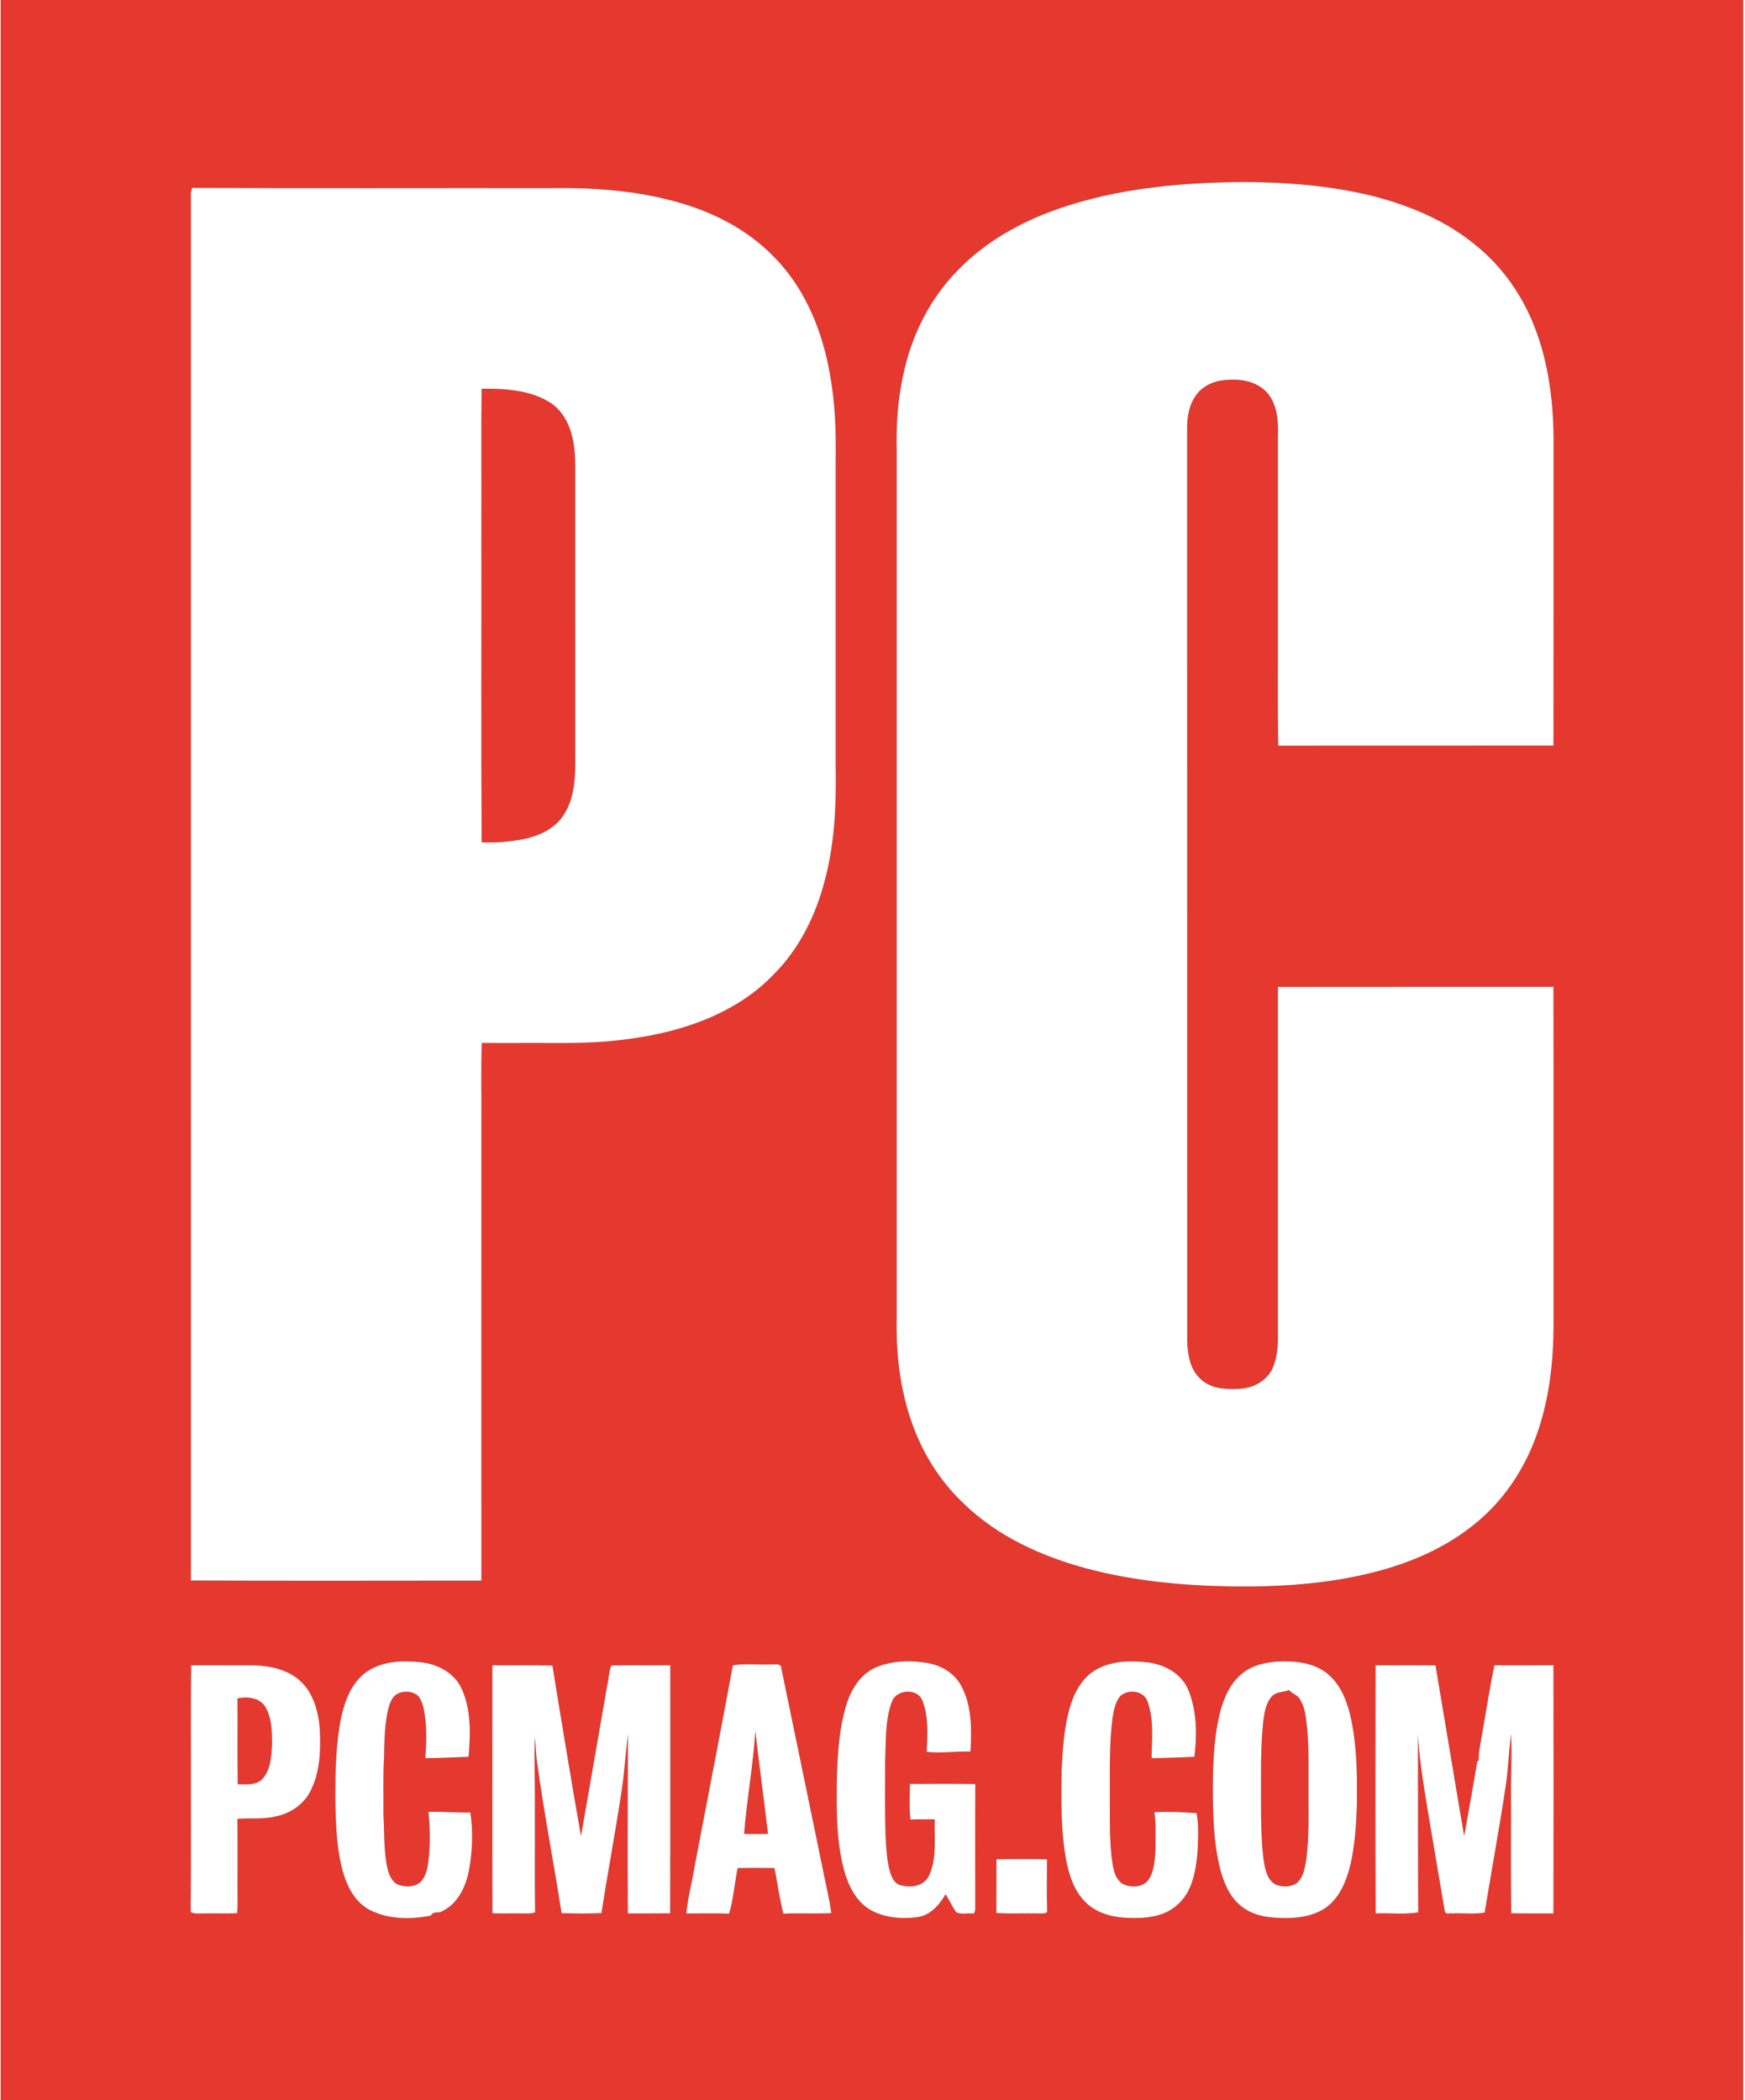 <?xml version="1.0" encoding="UTF-8" standalone="no"?>
<svg
   xmlns:dc="http://purl.org/dc/elements/1.1/"
   xmlns:cc="http://creativecommons.org/ns#"
   xmlns:rdf="http://www.w3.org/1999/02/22-rdf-syntax-ns#"
   xmlns:svg="http://www.w3.org/2000/svg"
   xmlns="http://www.w3.org/2000/svg"
   width="216pt"
   height="260pt"
   viewBox="0 0 997 1201"
   version="1.1"
   id="svg38">
  <rect x="0" y="0" width="997" height="1201" fill="#333333" stroke="none"/>
  <defs
     id="defs42" />
  <path
     fill="#e5382f"
     opacity="1"
     d="m 0,0 h 996.35 c -0.03,400.33 0.01,800.67 -0.02,1201 H 0 V 0 m 595.11,123.05 c -17.63,7.29 -34.31,17.47 -47.6,31.28 -16.38,16.43 -26.97,38.1 -31.58,60.72 -3.1,14.09 -3.93,28.57 -3.62,42.97 0,165.63 0,331.26 0,496.89 -0.4,21.92 2.59,44.17 10.93,64.55 6.21,15.34 15.69,29.38 27.77,40.71 19.07,18.44 43.9,29.68 69.24,36.61 27.28,7.33 55.59,9.99 83.76,10.44 27.13,0.34 54.51,-1.36 80.89,-8.06 20.77,-5.23 41,-13.87 57.7,-27.47 16.23,-12.91 28.21,-30.71 35.29,-50.12 7.54,-20.62 10.04,-42.74 10.03,-64.59 -0.05,-64.22 0.07,-128.45 -0.06,-192.68 -52.52,0.06 -105.03,-0.05 -157.55,0.06 -0.02,64.88 -0.01,129.75 -0.01,194.63 0.14,7.86 0.17,15.98 -2.99,23.33 -3.36,7.44 -11.41,11.66 -19.35,11.91 -7.68,0.4 -16.6,-0.09 -22.24,-6.02 -5.73,-5.36 -6.96,-13.68 -7.28,-21.13 -0.04,-174.04 0.01,-348.07 -0.03,-522.11 -0.03,-6.24 0.96,-12.77 4.49,-18.05 3.95,-6.45 11.76,-9.62 19.1,-9.7 8.04,-0.63 16.93,1.26 22.39,7.63 5.76,6.97 6.19,16.47 5.91,25.1 0,33.34 0,66.68 0,100.03 0.13,25.49 -0.26,51 0.2,76.49 52.46,-0.11 104.92,0.02 157.38,-0.07 0.08,-58.79 0.01,-117.58 0.04,-176.37 -0.22,-22.93 -3.47,-46.2 -12.63,-67.38 -7.17,-16.48 -18.1,-31.46 -32.22,-42.67 -16.21,-13.4 -35.94,-21.84 -56.12,-27.25 -25.1,-6.57 -51.14,-8.58 -77,-8.66 -38.87,0.38 -78.53,4.24 -114.84,18.98 m -486.33,-13.1 c 0.01,264.62 -0.01,529.25 0.01,793.87 55.36,0.2 110.73,0.09 166.09,0.05 -0.03,-87.27 0,-174.54 -0.01,-261.81 0.15,-15.22 -0.3,-30.45 0.23,-45.65 7.61,0.09 15.22,0 22.84,0.02 18.33,-0.15 36.73,0.66 54.98,-1.51 19.04,-2.08 38.02,-6.27 55.5,-14.26 12.05,-5.6 23.43,-12.95 32.69,-22.54 15.52,-15.07 25.31,-35.2 30.48,-56.03 5.41,-20.88 6.23,-42.58 5.88,-64.04 0,-58.35 0,-116.69 0,-175.04 0.21,-15.67 -0.25,-31.42 -2.94,-46.9 -4.02,-24.78 -13.48,-49.44 -31.04,-67.82 -13.16,-14.14 -30.33,-24.12 -48.54,-30.24 -25.69,-8.64 -53.05,-10.87 -80,-10.48 -68.51,-0.09 -137.02,0.18 -205.52,-0.13 -0.16,0.62 -0.49,1.88 -0.65,2.51 m 100.45,846.1 c -8.47,6 -12.37,16.28 -14.53,26.05 -3.11,15.42 -3.37,31.22 -3.36,46.89 0.28,14.57 0.66,29.4 4.97,43.44 2.63,8.09 7.33,16.26 15.3,20.07 10.57,5.2 23.06,5.24 34.4,2.93 1.47,-2.94 4.48,-0.92 6.65,-2.59 8.78,-4.34 13.32,-13.88 15.09,-23.08 1.97,-10.94 2.53,-22.31 0.8,-33.3 -7.98,0.17 -15.94,-0.55 -23.91,-0.34 0.77,7.94 0.96,15.96 0.38,23.92 -0.5,4.92 -0.78,10.2 -3.57,14.46 -2.77,4.52 -9,4.98 -13.6,3.46 -4.15,-1.38 -5.86,-5.94 -6.75,-9.82 -2.16,-9.92 -1.6,-20.13 -2.23,-30.18 0.14,-10.99 -0.32,-21.98 0.34,-32.95 0.25,-9.84 0.21,-19.84 2.87,-29.4 0.67,-2 1.51,-4 2.9,-5.6 2.99,-2.94 7.97,-3.33 11.65,-1.57 3.16,1.27 4.09,4.84 5.08,7.77 2.02,9.58 1.85,19.49 1.06,29.21 8.26,-0.01 16.52,-0.55 24.78,-0.76 1.12,-12.82 1.55,-26.49 -3.76,-38.51 -3.89,-9.08 -13.41,-14.38 -22.9,-15.49 -10.68,-1.22 -22.51,-0.97 -31.66,5.39 m 291.9,-2.86 c -8.87,3.51 -14.49,12.09 -17.31,20.86 -4.3,13.53 -5.22,27.85 -5.67,41.95 -0.2,17.68 -0.57,35.67 3.94,52.92 2.35,8.92 6.73,18.07 14.85,23.06 8.13,4.73 18,5.58 27.17,4.36 7.42,-0.97 12.62,-7.02 16.2,-13.11 2.1,3.4 3.75,7.1 6.1,10.35 3.03,1.43 6.72,0.22 10,0.76 0.63,-1.02 0.91,-2.12 0.85,-3.3 -0.03,-23.62 -0.1,-47.23 0.03,-70.85 -12.47,-0.17 -24.95,-0.14 -37.42,-0.04 0.07,6.77 -0.5,13.59 0.32,20.33 4.62,-0.13 9.26,-0.04 13.89,-0.07 -0.36,10.79 1.4,22.29 -3.38,32.38 -2.92,6.03 -10.79,6.94 -16.56,5.14 -3.08,-0.98 -4.53,-4.11 -5.46,-6.94 -2.06,-6.78 -2.28,-13.92 -2.7,-20.94 -0.49,-14.68 -0.3,-29.37 -0.23,-44.05 0.54,-10.9 -0.08,-22.25 3.75,-32.64 2.45,-7.44 14.92,-8.28 17.61,-0.59 3.58,9.2 2.8,19.38 2.38,29.04 8.29,0.99 16.69,-0.48 25.04,-0.16 0.65,-12.45 0.91,-25.77 -5.05,-37.11 -3.62,-7.36 -11.21,-12.04 -19.13,-13.47 -9.66,-1.67 -20,-1.54 -29.22,2.12 m 126.29,1.01 c -8.1,4.05 -12.99,12.36 -15.63,20.73 -3.86,12.31 -4.54,25.32 -5.21,38.13 -0.14,16.64 -0.45,33.43 2.51,49.88 1.7,9.19 4.7,18.75 11.7,25.33 6.45,6.12 15.6,8.27 24.25,8.5 9.54,0.41 20.08,-0.62 27.52,-7.23 8.84,-7.45 10.85,-19.7 11.79,-30.59 0.27,-7.35 0.86,-14.88 -0.57,-22.12 -7.95,-0.59 -16.09,-0.9 -24.1,-0.54 1.03,6.84 0.53,13.8 0.61,20.7 -0.27,5.91 -0.52,12.26 -3.66,17.46 -3.18,5.19 -10.68,5.23 -15.54,2.62 -4.87,-3.8 -5.19,-10.44 -5.98,-16.06 -1.21,-11.94 -0.83,-23.98 -0.91,-35.96 0.05,-14.05 -0.29,-28.17 1.49,-42.13 0.68,-4.49 1.47,-9.25 4.37,-12.9 4.5,-4.3 13.64,-3.33 15.7,3.08 3.84,10.3 2.35,21.6 2.33,32.36 8.17,-0.11 16.33,-0.52 24.5,-0.82 1.49,-12.63 1.42,-26.01 -3.38,-37.97 -3.77,-9.34 -13.43,-14.77 -23.06,-16.01 -9.61,-1.09 -19.95,-1.03 -28.73,3.54 m 103.71,-4.07 c -7.47,0.33 -15.3,1.96 -21.19,6.83 -7.17,5.65 -10.76,14.54 -12.96,23.14 -3.86,16.35 -3.96,33.26 -3.84,49.97 0.28,13.78 0.97,27.73 4.78,41.05 2.32,7.9 6.31,15.95 13.52,20.45 7.18,4.76 16.13,5.34 24.5,5.28 8.73,-0.14 18.01,-2.06 24.56,-8.23 7.11,-6.85 10.13,-16.66 12.11,-26.07 2.24,-12.72 3.05,-25.68 2.85,-38.59 0.17,-13.34 -0.52,-26.77 -3.06,-39.89 -2.01,-9.66 -5.46,-19.75 -13.12,-26.41 -7.66,-6.71 -18.37,-7.92 -28.15,-7.53 m -622.22,2.16 c -0.39,47.05 0.14,94.13 -0.27,141.19 2.64,1.22 5.6,0.62 8.4,0.74 6.04,-0.14 12.09,0.23 18.11,-0.15 0.08,-0.77 0.25,-2.3 0.33,-3.07 -0.08,-16.95 0.11,-33.91 -0.09,-50.86 7.2,-0.63 14.54,0.45 21.63,-1.36 8.38,-1.59 16.17,-6.78 20.08,-14.48 5.58,-10.8 5.94,-23.37 5.4,-35.26 -0.76,-10.41 -3.8,-21.61 -12.11,-28.57 -7.03,-5.87 -16.44,-7.84 -25.39,-8.15 -12.03,-0.07 -24.06,0.01 -36.09,-0.03 m 172.22,-0.02 c 0.02,47.29 -0.08,94.57 0.05,141.86 5.92,0.2 11.84,0 17.76,0.1 2.23,-0.02 4.55,0.23 6.66,-0.67 -0.3,-19.53 -0.04,-39.07 -0.14,-58.61 0.21,-13.79 -0.54,-27.58 -0.03,-41.36 0.59,4.76 0.56,9.59 1.3,14.35 3.96,28.82 9.5,57.4 13.99,86.13 7.59,0.17 15.21,0.36 22.8,-0.07 3.49,-22.33 7.63,-44.56 11.11,-66.89 1.91,-11.73 2.62,-23.62 4.03,-35.39 -0.05,34.15 -0.27,68.33 -0.05,102.5 8.07,-0.02 16.13,0.06 24.2,-0.05 0.16,-47.3 0.01,-94.6 0.07,-141.9 -11.24,0.17 -22.49,-0.18 -33.72,0.15 -1.5,3.55 -1.41,7.63 -2.34,11.39 -5.01,28.72 -9.99,57.45 -14.99,86.17 -5.72,-32.45 -11.06,-64.98 -16.34,-97.51 -11.45,-0.38 -22.91,-0.05 -34.36,-0.2 m 137.52,0.04 c -7.05,38.23 -14.47,76.39 -21.79,114.57 -1.43,9.14 -3.94,18.12 -4.8,27.34 8.14,0.09 16.28,-0.19 24.42,0.13 2.62,-8.44 3.11,-17.44 4.95,-26.09 7.01,-0.09 14.02,-0.12 21.03,0.01 1.7,8.68 2.9,17.47 5.05,26.05 9.13,-0.35 18.28,0.17 27.42,-0.27 -0.88,-7.84 -3.04,-15.47 -4.44,-23.22 -8.06,-38.92 -16.01,-77.87 -24.11,-116.79 0.03,-2.99 -3.43,-2.12 -5.36,-2.25 -7.45,0.32 -15,-0.65 -22.37,0.52 m 367.48,-0.05 c -0.04,47.33 -0.15,94.66 0.06,141.99 8.1,-0.44 16.36,0.75 24.35,-0.64 -0.18,-33.97 -0.14,-67.95 -0.13,-101.91 0.59,12.15 2.42,24.19 4.34,36.19 3.55,21.8 7.37,43.56 11.02,65.35 0.79,1.64 2.81,0.79 4.23,0.99 6.17,-0.32 12.41,0.55 18.52,-0.47 3.91,-23.91 8.32,-47.74 11.93,-71.7 1.61,-10.13 1.83,-20.42 3.21,-30.56 0.36,9.49 0.12,19 -0.09,28.49 0.09,24.71 -0.15,49.42 0.11,74.12 8.05,0.22 16.11,0.05 24.17,0.12 0.12,-47.31 0.09,-94.63 0.01,-141.94 -11.26,0.01 -22.52,0.01 -33.78,0.02 -2.82,13.81 -5.01,27.74 -7.42,41.63 -0.68,4.2 -1.7,8.37 -1.55,12.66 -0.22,0.25 -0.66,0.74 -0.88,0.99 -2.34,14.13 -4.89,28.24 -7.42,42.34 -5.58,-32.51 -10.88,-65.07 -16.4,-97.59 -11.42,-0.12 -22.85,0.03 -34.28,-0.08 m -216.77,110.95 c -0.06,10.25 0.03,20.5 -0.03,30.76 7.88,0.55 15.8,0.07 23.7,0.26 1.79,-0.09 3.8,0.34 5.36,-0.8 -0.4,-10.05 -0.09,-20.12 -0.14,-30.18 -9.63,-0.2 -19.26,-0.17 -28.89,-0.04 z"
     id="path2" />
  <path
     fill="#e5382f"
     opacity="1"
     d="m 274.99,222.3 c 12.99,-0.09 26.87,0.58 38.33,7.4 7.36,4.24 11.66,12.19 13.55,20.25 2.02,8.2 1.6,16.7 1.66,25.07 0,52.33 0,104.67 -0.01,157 0.16,11.33 -0.05,23.51 -6.22,33.44 -5.6,9.23 -16.45,13.51 -26.7,14.98 -6.78,1.14 -13.7,1.55 -20.58,1.26 -0.35,-60.56 -0.05,-121.13 -0.15,-181.7 0.08,-25.9 -0.15,-51.8 0.12,-77.7 z"
     id="path4" />
  <path
     fill="#e5382f"
     opacity="1"
     d="m 726.92,970.03 c 2.52,-2.77 6.58,-2.16 9.76,-3.57 1.63,2.1 4.59,2.65 5.99,4.98 2.28,3.39 3.2,7.48 3.72,11.49 1.9,13.6 1.29,27.36 1.4,41.06 -0.1,13.67 0.52,27.43 -1.53,41 -0.83,4.44 -1.83,9.61 -5.84,12.31 -3.53,1.89 -8.06,1.9 -11.68,0.28 -5,-3.05 -5.8,-9.33 -6.73,-14.58 -1.78,-15.96 -1.29,-32.04 -1.36,-48.05 -0.07,-10 0.25,-19.99 1.19,-29.94 0.69,-5.21 1.37,-10.94 5.08,-14.98 z"
     id="path6" />
  <path
     fill="#e5382f"
     opacity="1"
     d="m 135.44,971.21 c 5.53,-1.07 12.37,-0.51 15.74,4.64 3.86,6.29 3.95,14.07 3.98,21.24 -0.33,7.06 -0.63,14.98 -5.73,20.47 -3.74,3.51 -9.16,2.72 -13.85,2.78 -0.26,-16.37 -0.01,-32.75 -0.14,-49.13 z"
     id="path8" />
  <path
     fill="#e5382f"
     opacity="1"
     d="m 425.09,1048.76 c 1.5,-19.66 5.19,-39.1 6.43,-58.78 2.23,19.59 4.93,39.14 7.23,58.73 -4.56,0.1 -9.11,0.07 -13.66,0.05 z"
     id="path10" />
  <path
     fill="#ffffff"
     opacity="1"
     d="M 996.35,0 H 997 v 1201 h -0.67 C 996.36,800.67 996.32,400.33 996.35,0 Z"
     id="path13" />
  <path
     fill="#ffffff"
     opacity="1"
     d="m 595.11,123.05 c 36.31,-14.74 75.97,-18.6 114.84,-18.98 25.86,0.08 51.9,2.09 77,8.66 20.18,5.41 39.91,13.85 56.12,27.25 14.12,11.21 25.05,26.19 32.22,42.67 9.16,21.18 12.41,44.45 12.63,67.38 -0.03,58.79 0.04,117.58 -0.04,176.37 -52.46,0.09 -104.92,-0.04 -157.38,0.07 -0.46,-25.49 -0.07,-51 -0.2,-76.49 0,-33.35 0,-66.69 0,-100.03 0.28,-8.63 -0.15,-18.13 -5.91,-25.1 -5.46,-6.37 -14.35,-8.26 -22.39,-7.63 -7.34,0.08 -15.15,3.25 -19.1,9.7 -3.53,5.28 -4.52,11.81 -4.49,18.05 0.04,174.04 -0.01,348.07 0.03,522.11 0.32,7.45 1.55,15.77 7.28,21.13 5.64,5.93 14.56,6.42 22.24,6.02 7.94,-0.25 15.99,-4.47 19.35,-11.91 3.16,-7.35 3.13,-15.47 2.99,-23.33 0,-64.88 -0.01,-129.75 0.01,-194.63 52.52,-0.11 105.03,0 157.55,-0.06 0.13,64.23 0.01,128.46 0.06,192.68 0.01,21.85 -2.49,43.97 -10.03,64.59 -7.08,19.41 -19.06,37.21 -35.29,50.12 -16.7,13.6 -36.93,22.24 -57.7,27.47 -26.38,6.7 -53.76,8.4 -80.89,8.06 -28.17,-0.45 -56.48,-3.11 -83.76,-10.44 -25.34,-6.93 -50.17,-18.17 -69.24,-36.61 -12.08,-11.33 -21.56,-25.37 -27.77,-40.71 -8.34,-20.38 -11.33,-42.63 -10.93,-64.55 0,-165.63 0,-331.26 0,-496.89 -0.31,-14.4 0.52,-28.88 3.62,-42.97 4.61,-22.62 15.2,-44.29 31.58,-60.72 13.29,-13.81 29.97,-23.99 47.6,-31.28 z"
     id="path15" />
  <path
     fill="#ffffff"
     opacity="1"
     d="m 108.78,109.95 c 0.16,-0.63 0.49,-1.89 0.65,-2.51 68.5,0.31 137.01,0.04 205.52,0.13 26.95,-0.39 54.31,1.84 80,10.48 18.21,6.12 35.38,16.1 48.54,30.24 17.56,18.38 27.02,43.04 31.04,67.82 2.69,15.48 3.15,31.23 2.94,46.9 0,58.35 0,116.69 0,175.04 0.35,21.46 -0.47,43.16 -5.88,64.04 -5.17,20.83 -14.96,40.96 -30.48,56.03 -9.26,9.59 -20.64,16.94 -32.69,22.54 -17.48,7.99 -36.46,12.18 -55.5,14.26 -18.25,2.17 -36.65,1.36 -54.98,1.51 -7.62,-0.02 -15.23,0.07 -22.84,-0.02 -0.53,15.2 -0.08,30.43 -0.23,45.65 0.01,87.27 -0.02,174.54 0.01,261.81 -55.36,0.04 -110.73,0.15 -166.09,-0.05 -0.02,-264.62 0,-529.25 -0.01,-793.87 M 274.99,222.3 c -0.27,25.9 -0.04,51.8 -0.12,77.7 0.1,60.57 -0.2,121.14 0.15,181.7 6.88,0.29 13.8,-0.12 20.58,-1.26 10.25,-1.47 21.1,-5.75 26.7,-14.98 6.17,-9.93 6.38,-22.11 6.22,-33.44 0.01,-52.33 0.01,-104.67 0.01,-157 -0.06,-8.37 0.36,-16.87 -1.66,-25.07 -1.89,-8.06 -6.19,-16.01 -13.55,-20.25 -11.46,-6.82 -25.34,-7.49 -38.33,-7.4 z"
     id="path17" />
  <path
     fill="#ffffff"
     opacity="1"
     d="m 209.23,956.05 c 9.15,-6.36 20.98,-6.61 31.66,-5.39 9.49,1.11 19.01,6.41 22.9,15.49 5.31,12.02 4.88,25.69 3.76,38.51 -8.26,0.21 -16.52,0.75 -24.78,0.76 0.79,-9.72 0.96,-19.63 -1.06,-29.21 -0.99,-2.93 -1.92,-6.5 -5.08,-7.77 -3.68,-1.76 -8.66,-1.37 -11.65,1.57 -1.39,1.6 -2.23,3.6 -2.9,5.6 -2.66,9.56 -2.62,19.56 -2.87,29.4 -0.66,10.97 -0.2,21.96 -0.34,32.95 0.63,10.05 0.07,20.26 2.23,30.18 0.89,3.88 2.6,8.44 6.75,9.82 4.6,1.52 10.83,1.06 13.6,-3.46 2.79,-4.26 3.07,-9.54 3.57,-14.46 0.58,-7.96 0.39,-15.98 -0.38,-23.92 7.97,-0.21 15.93,0.51 23.91,0.34 1.73,10.99 1.17,22.36 -0.8,33.3 -1.77,9.2 -6.31,18.74 -15.09,23.08 -2.17,1.67 -5.18,-0.35 -6.65,2.59 -11.34,2.31 -23.83,2.27 -34.4,-2.93 -7.97,-3.81 -12.67,-11.98 -15.3,-20.07 -4.31,-14.04 -4.69,-28.87 -4.97,-43.44 -0.01,-15.67 0.25,-31.47 3.36,-46.89 2.16,-9.77 6.06,-20.05 14.53,-26.05 z"
     id="path19" />
  <path
     fill="#ffffff"
     opacity="1"
     d="m 501.13,953.19 c 9.22,-3.66 19.56,-3.79 29.22,-2.12 7.92,1.43 15.51,6.11 19.13,13.47 5.96,11.34 5.7,24.66 5.05,37.11 -8.35,-0.32 -16.75,1.15 -25.04,0.16 0.42,-9.66 1.2,-19.84 -2.38,-29.04 -2.69,-7.69 -15.16,-6.85 -17.61,0.59 -3.83,10.39 -3.21,21.74 -3.75,32.64 -0.07,14.68 -0.26,29.37 0.23,44.05 0.42,7.02 0.64,14.16 2.7,20.94 0.93,2.83 2.38,5.96 5.46,6.94 5.77,1.8 13.64,0.89 16.56,-5.14 4.78,-10.09 3.02,-21.59 3.38,-32.38 -4.63,0.03 -9.27,-0.06 -13.89,0.07 -0.82,-6.74 -0.25,-13.56 -0.32,-20.33 12.47,-0.1 24.95,-0.13 37.42,0.04 -0.13,23.62 -0.06,47.23 -0.03,70.85 0.06,1.18 -0.22,2.28 -0.85,3.3 -3.28,-0.54 -6.97,0.67 -10,-0.76 -2.35,-3.25 -4,-6.95 -6.1,-10.35 -3.58,6.09 -8.78,12.14 -16.2,13.11 -9.17,1.22 -19.04,0.37 -27.17,-4.36 -8.12,-4.99 -12.5,-14.14 -14.85,-23.06 -4.51,-17.25 -4.14,-35.24 -3.94,-52.92 0.45,-14.1 1.37,-28.42 5.67,-41.95 2.82,-8.77 8.44,-17.35 17.31,-20.86 z"
     id="path21" />
  <path
     fill="#ffffff"
     opacity="1"
     d="m 627.42,954.2 c 8.78,-4.57 19.12,-4.63 28.73,-3.54 9.63,1.24 19.29,6.67 23.06,16.01 4.8,11.96 4.87,25.34 3.38,37.97 -8.17,0.3 -16.33,0.71 -24.5,0.82 0.02,-10.76 1.51,-22.06 -2.33,-32.36 -2.06,-6.41 -11.2,-7.38 -15.7,-3.08 -2.9,3.65 -3.69,8.41 -4.37,12.9 -1.78,13.96 -1.44,28.08 -1.49,42.13 0.08,11.98 -0.3,24.02 0.91,35.96 0.79,5.62 1.11,12.26 5.98,16.06 4.86,2.61 12.36,2.57 15.54,-2.62 3.14,-5.2 3.39,-11.55 3.66,-17.46 -0.08,-6.9 0.42,-13.86 -0.61,-20.7 8.01,-0.36 16.15,-0.05 24.1,0.54 1.43,7.24 0.84,14.77 0.57,22.12 -0.94,10.89 -2.95,23.14 -11.79,30.59 -7.44,6.61 -17.98,7.64 -27.52,7.23 -8.65,-0.23 -17.8,-2.38 -24.25,-8.5 -7,-6.58 -10,-16.14 -11.7,-25.33 -2.96,-16.45 -2.65,-33.24 -2.51,-49.88 0.67,-12.81 1.35,-25.82 5.21,-38.13 2.64,-8.37 7.53,-16.68 15.63,-20.73 z"
     id="path23" />
  <path
     fill="#ffffff"
     opacity="1"
     d="m 731.13,950.13 c 9.78,-0.39 20.49,0.82 28.15,7.53 7.66,6.66 11.11,16.75 13.12,26.41 2.54,13.12 3.23,26.55 3.06,39.89 0.2,12.91 -0.61,25.87 -2.85,38.59 -1.98,9.41 -5,19.22 -12.11,26.07 -6.55,6.17 -15.83,8.09 -24.56,8.23 -8.37,0.06 -17.32,-0.52 -24.5,-5.28 -7.21,-4.5 -11.2,-12.55 -13.52,-20.45 -3.81,-13.32 -4.5,-27.27 -4.78,-41.05 -0.12,-16.71 -0.02,-33.62 3.84,-49.97 2.2,-8.6 5.79,-17.49 12.96,-23.14 5.89,-4.87 13.72,-6.5 21.19,-6.83 m -4.21,19.9 c -3.71,4.04 -4.39,9.77 -5.08,14.98 -0.94,9.95 -1.26,19.94 -1.19,29.94 0.07,16.01 -0.42,32.09 1.36,48.05 0.93,5.25 1.73,11.53 6.73,14.58 3.62,1.62 8.15,1.61 11.68,-0.28 4.01,-2.7 5.01,-7.87 5.84,-12.31 2.05,-13.57 1.43,-27.33 1.53,-41 -0.11,-13.7 0.5,-27.46 -1.4,-41.06 -0.52,-4.01 -1.44,-8.1 -3.72,-11.49 -1.4,-2.33 -4.36,-2.88 -5.99,-4.98 -3.18,1.41 -7.24,0.8 -9.76,3.57 z"
     id="path25" />
  <path
     fill="#ffffff"
     opacity="1"
     d="m 108.91,952.29 c 12.03,0.04 24.06,-0.04 36.09,0.03 8.95,0.31 18.36,2.28 25.39,8.15 8.31,6.96 11.35,18.16 12.11,28.57 0.54,11.89 0.18,24.46 -5.4,35.26 -3.91,7.7 -11.7,12.89 -20.08,14.48 -7.09,1.81 -14.43,0.73 -21.63,1.36 0.2,16.95 0.01,33.91 0.09,50.86 -0.08,0.77 -0.25,2.3 -0.33,3.07 -6.02,0.38 -12.07,0.01 -18.11,0.15 -2.8,-0.12 -5.76,0.48 -8.4,-0.74 0.41,-47.06 -0.12,-94.14 0.27,-141.19 m 26.53,18.92 c 0.13,16.38 -0.12,32.76 0.14,49.13 4.69,-0.06 10.11,0.73 13.85,-2.78 5.1,-5.49 5.4,-13.41 5.73,-20.47 -0.03,-7.17 -0.12,-14.95 -3.98,-21.24 -3.37,-5.15 -10.21,-5.71 -15.74,-4.64 z"
     id="path27" />
  <path
     fill="#ffffff"
     opacity="1"
     d="m 281.13,952.27 c 11.45,0.15 22.91,-0.18 34.36,0.2 5.28,32.53 10.62,65.06 16.34,97.51 5,-28.72 9.98,-57.45 14.99,-86.17 0.93,-3.76 0.84,-7.84 2.34,-11.39 11.23,-0.33 22.48,0.02 33.72,-0.15 -0.06,47.3 0.09,94.6 -0.07,141.9 -8.07,0.11 -16.13,0.03 -24.2,0.05 -0.22,-34.17 0,-68.35 0.05,-102.5 -1.41,11.77 -2.12,23.66 -4.03,35.39 -3.48,22.33 -7.62,44.56 -11.11,66.89 -7.59,0.43 -15.21,0.24 -22.8,0.07 -4.49,-28.73 -10.03,-57.31 -13.99,-86.13 -0.74,-4.76 -0.71,-9.59 -1.3,-14.35 -0.51,13.78 0.24,27.57 0.03,41.36 0.1,19.54 -0.16,39.08 0.14,58.61 -2.11,0.9 -4.43,0.65 -6.66,0.67 -5.92,-0.1 -11.84,0.1 -17.76,-0.1 -0.13,-47.29 -0.03,-94.57 -0.05,-141.86 z"
     id="path29" />
  <path
     fill="#ffffff"
     opacity="1"
     d="m 418.65,952.31 c 7.37,-1.17 14.92,-0.2 22.37,-0.52 1.93,0.13 5.39,-0.74 5.36,2.25 8.1,38.92 16.05,77.87 24.11,116.79 1.4,7.75 3.56,15.38 4.44,23.22 -9.14,0.44 -18.29,-0.08 -27.42,0.27 -2.15,-8.58 -3.35,-17.37 -5.05,-26.05 -7.01,-0.13 -14.02,-0.1 -21.03,-0.01 -1.84,8.65 -2.33,17.65 -4.95,26.09 -8.14,-0.32 -16.28,-0.04 -24.42,-0.13 0.86,-9.22 3.37,-18.2 4.8,-27.34 7.32,-38.18 14.74,-76.34 21.79,-114.57 m 6.44,96.45 c 4.55,0.02 9.1,0.05 13.66,-0.05 -2.3,-19.59 -5,-39.14 -7.23,-58.73 -1.24,19.68 -4.93,39.12 -6.43,58.78 z"
     id="path31" />
  <path
     fill="#ffffff"
     opacity="1"
     d="m 786.13,952.26 c 11.43,0.11 22.86,-0.04 34.28,0.08 5.52,32.52 10.82,65.08 16.4,97.59 2.53,-14.1 5.08,-28.21 7.42,-42.34 0.22,-0.25 0.66,-0.74 0.88,-0.99 -0.15,-4.29 0.87,-8.46 1.55,-12.66 2.41,-13.89 4.6,-27.82 7.42,-41.63 11.26,-0.01 22.52,-0.01 33.78,-0.02 0.08,47.31 0.11,94.63 -0.01,141.94 -8.06,-0.07 -16.12,0.1 -24.17,-0.12 -0.26,-24.7 -0.02,-49.41 -0.11,-74.12 0.21,-9.49 0.45,-19 0.09,-28.49 -1.38,10.14 -1.6,20.43 -3.21,30.56 -3.61,23.96 -8.02,47.79 -11.93,71.7 -6.11,1.02 -12.35,0.15 -18.52,0.47 -1.42,-0.2 -3.44,0.65 -4.23,-0.99 -3.65,-21.79 -7.47,-43.55 -11.02,-65.35 -1.92,-12 -3.75,-24.04 -4.34,-36.19 -0.01,33.96 -0.05,67.94 0.13,101.91 -7.99,1.39 -16.25,0.2 -24.35,0.64 -0.21,-47.33 -0.1,-94.66 -0.06,-141.99 z"
     id="path33" />
  <path
     fill="#ffffff"
     opacity="1"
     d="m 569.36,1063.21 c 9.63,-0.13 19.26,-0.16 28.89,0.04 0.05,10.06 -0.26,20.13 0.14,30.18 -1.56,1.14 -3.57,0.71 -5.36,0.8 -7.9,-0.19 -15.82,0.29 -23.7,-0.26 0.06,-10.26 -0.03,-20.51 0.03,-30.76 z"
     id="path35" />
</svg>
